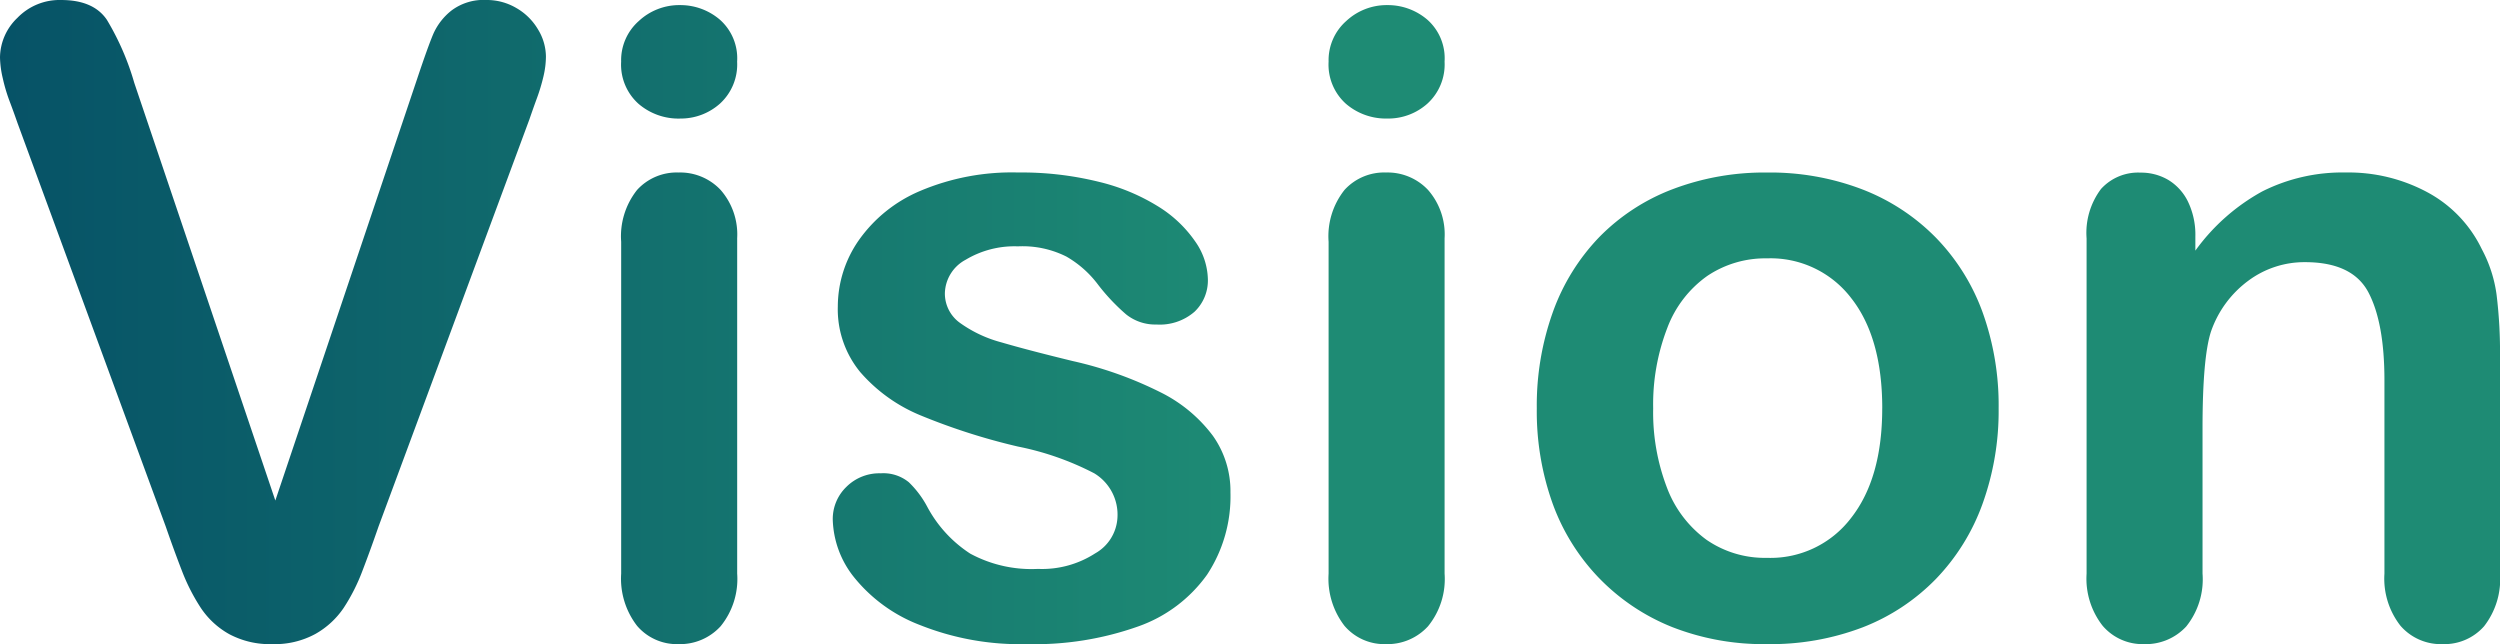 <svg xmlns="http://www.w3.org/2000/svg" xmlns:xlink="http://www.w3.org/1999/xlink" width="229.844" height="59.219" viewBox="0 0 229.844 59.219">
  <defs>
    <linearGradient id="linear-gradient" x1="-0.105" y1="1" x2="0.5" y2="1" gradientUnits="objectBoundingBox">
      <stop offset="0" stop-color="#004563"/>
      <stop offset="1" stop-color="#1d8b74"/>
    </linearGradient>
  </defs>
  <path id="Path_47184" data-name="Path 47184" d="M-103.945-50.625l12.969,38.4L-77.969-50.9q1.016-3.047,1.523-4.238a5.645,5.645,0,0,1,1.68-2.148,4.92,4.92,0,0,1,3.2-.957,5.362,5.362,0,0,1,2.754.742,5.462,5.462,0,0,1,1.992,1.973,4.854,4.854,0,0,1,.723,2.48,8.131,8.131,0,0,1-.234,1.855,16.854,16.854,0,0,1-.586,1.953q-.352.957-.7,1.973L-81.484-9.844q-.742,2.148-1.484,4.082a17.261,17.261,0,0,1-1.719,3.4,7.691,7.691,0,0,1-2.6,2.4A7.8,7.8,0,0,1-91.25.977,7.936,7.936,0,0,1-95.215.059a7.546,7.546,0,0,1-2.617-2.422A17.866,17.866,0,0,1-99.57-5.781q-.742-1.914-1.484-4.062l-13.633-37.109q-.352-1.016-.723-1.992a15.448,15.448,0,0,1-.625-2.109,9.009,9.009,0,0,1-.254-1.914,5.1,5.1,0,0,1,1.6-3.633,5.389,5.389,0,0,1,4.023-1.641q2.969,0,4.2,1.816A24.173,24.173,0,0,1-103.945-50.625Zm55.43,14.3v30.82A6.883,6.883,0,0,1-50.039-.664,5.048,5.048,0,0,1-53.906.977,4.816,4.816,0,0,1-57.715-.7a7.091,7.091,0,0,1-1.465-4.8V-36.016a6.846,6.846,0,0,1,1.465-4.766,4.922,4.922,0,0,1,3.809-1.6,5.107,5.107,0,0,1,3.867,1.6A6.2,6.2,0,0,1-48.516-36.328Zm-5.273-11.016A5.628,5.628,0,0,1-57.6-48.711a4.835,4.835,0,0,1-1.582-3.867,4.806,4.806,0,0,1,1.621-3.73,5.449,5.449,0,0,1,3.77-1.465,5.589,5.589,0,0,1,3.672,1.328,4.737,4.737,0,0,1,1.6,3.867,4.878,4.878,0,0,1-1.562,3.848A5.4,5.4,0,0,1-53.789-47.344ZM-3.164-12.969A13.073,13.073,0,0,1-5.312-5.41,13.141,13.141,0,0,1-11.66-.645,28.444,28.444,0,0,1-21.875.977,24.913,24.913,0,0,1-31.719-.781a14.337,14.337,0,0,1-6.055-4.395,8.856,8.856,0,0,1-1.953-5.293,4.1,4.1,0,0,1,1.25-3.008,4.288,4.288,0,0,1,3.164-1.25,3.692,3.692,0,0,1,2.578.82,8.986,8.986,0,0,1,1.719,2.3A11.686,11.686,0,0,0-27.09-7.344a11.84,11.84,0,0,0,6.23,1.406,9,9,0,0,0,5.254-1.426,4.011,4.011,0,0,0,2.051-3.262,4.439,4.439,0,0,0-2.129-4.1A26.335,26.335,0,0,0-22.7-17.187a58.121,58.121,0,0,1-8.965-2.871,14.762,14.762,0,0,1-5.527-3.965,9.086,9.086,0,0,1-2.07-6.055,10.679,10.679,0,0,1,1.914-6.055A13.129,13.129,0,0,1-31.7-40.684a21.617,21.617,0,0,1,9-1.7,29.58,29.58,0,0,1,7.441.859,18.556,18.556,0,0,1,5.508,2.3,11.373,11.373,0,0,1,3.359,3.2,6.267,6.267,0,0,1,1.152,3.438,3.97,3.97,0,0,1-1.23,3.008,4.871,4.871,0,0,1-3.5,1.172,4.284,4.284,0,0,1-2.793-.937,18.417,18.417,0,0,1-2.637-2.812,9.639,9.639,0,0,0-2.852-2.5,8.985,8.985,0,0,0-4.453-.937,8.72,8.72,0,0,0-4.8,1.23,3.589,3.589,0,0,0-1.914,3.066,3.319,3.319,0,0,0,1.406,2.754,11.674,11.674,0,0,0,3.789,1.777q2.383.7,6.563,1.719a35.055,35.055,0,0,1,8.105,2.891,13.474,13.474,0,0,1,4.766,3.965A8.789,8.789,0,0,1-3.164-12.969ZM16.523-36.328v30.82A6.883,6.883,0,0,1,15-.664,5.048,5.048,0,0,1,11.133.977,4.816,4.816,0,0,1,7.324-.7a7.091,7.091,0,0,1-1.465-4.8V-36.016a6.846,6.846,0,0,1,1.465-4.766,4.922,4.922,0,0,1,3.809-1.6A5.107,5.107,0,0,1,15-40.781,6.2,6.2,0,0,1,16.523-36.328ZM11.25-47.344a5.628,5.628,0,0,1-3.809-1.367,4.835,4.835,0,0,1-1.582-3.867,4.806,4.806,0,0,1,1.621-3.73,5.449,5.449,0,0,1,3.77-1.465,5.589,5.589,0,0,1,3.672,1.328,4.737,4.737,0,0,1,1.6,3.867,4.878,4.878,0,0,1-1.562,3.848A5.4,5.4,0,0,1,11.25-47.344ZM67.461-20.7a25.208,25.208,0,0,1-1.484,8.789A19.408,19.408,0,0,1,61.68-5,18.972,18.972,0,0,1,54.961-.566,23.754,23.754,0,0,1,46.172.977,23.076,23.076,0,0,1,37.461-.586a19.344,19.344,0,0,1-6.7-4.473,19.338,19.338,0,0,1-4.3-6.875A25.137,25.137,0,0,1,25-20.7a25.444,25.444,0,0,1,1.484-8.867,19.3,19.3,0,0,1,4.258-6.875,18.769,18.769,0,0,1,6.719-4.395,23.725,23.725,0,0,1,8.711-1.543,23.683,23.683,0,0,1,8.789,1.563,19.118,19.118,0,0,1,6.758,4.453A19.248,19.248,0,0,1,66-29.492,25.3,25.3,0,0,1,67.461-20.7Zm-10.7,0q0-6.523-2.871-10.156a9.324,9.324,0,0,0-7.715-3.633,9.556,9.556,0,0,0-5.508,1.621,10.272,10.272,0,0,0-3.672,4.785A19.476,19.476,0,0,0,35.7-20.7a19.323,19.323,0,0,0,1.27,7.3,10.475,10.475,0,0,0,3.633,4.785,9.436,9.436,0,0,0,5.566,1.66,9.305,9.305,0,0,0,7.715-3.652Q56.758-14.258,56.758-20.7ZM85.547-36.484V-35.2A18.664,18.664,0,0,1,91.7-40.645a16.387,16.387,0,0,1,7.676-1.738,15.317,15.317,0,0,1,7.539,1.836,11.665,11.665,0,0,1,4.961,5.2,12.355,12.355,0,0,1,1.367,4.219,43.711,43.711,0,0,1,.313,5.781V-5.508A7.064,7.064,0,0,1,112.09-.664,4.867,4.867,0,0,1,108.281.977,4.917,4.917,0,0,1,104.414-.7a7.028,7.028,0,0,1-1.484-4.8V-23.281q0-5.273-1.465-8.066t-5.84-2.793a8.648,8.648,0,0,0-5.2,1.7,9.765,9.765,0,0,0-3.437,4.668q-.781,2.383-.781,8.906V-5.508a6.929,6.929,0,0,1-1.5,4.863A5.061,5.061,0,0,1,80.82.977,4.831,4.831,0,0,1,77.031-.7a7.028,7.028,0,0,1-1.484-4.8v-30.82a6.711,6.711,0,0,1,1.328-4.551,4.6,4.6,0,0,1,3.633-1.5,4.927,4.927,0,0,1,2.539.664,4.755,4.755,0,0,1,1.816,1.992A7.021,7.021,0,0,1,85.547-36.484Z" transform="translate(116.289 58.242)" opacity="0.995" fill="url(#linear-gradient)"/>
</svg>
